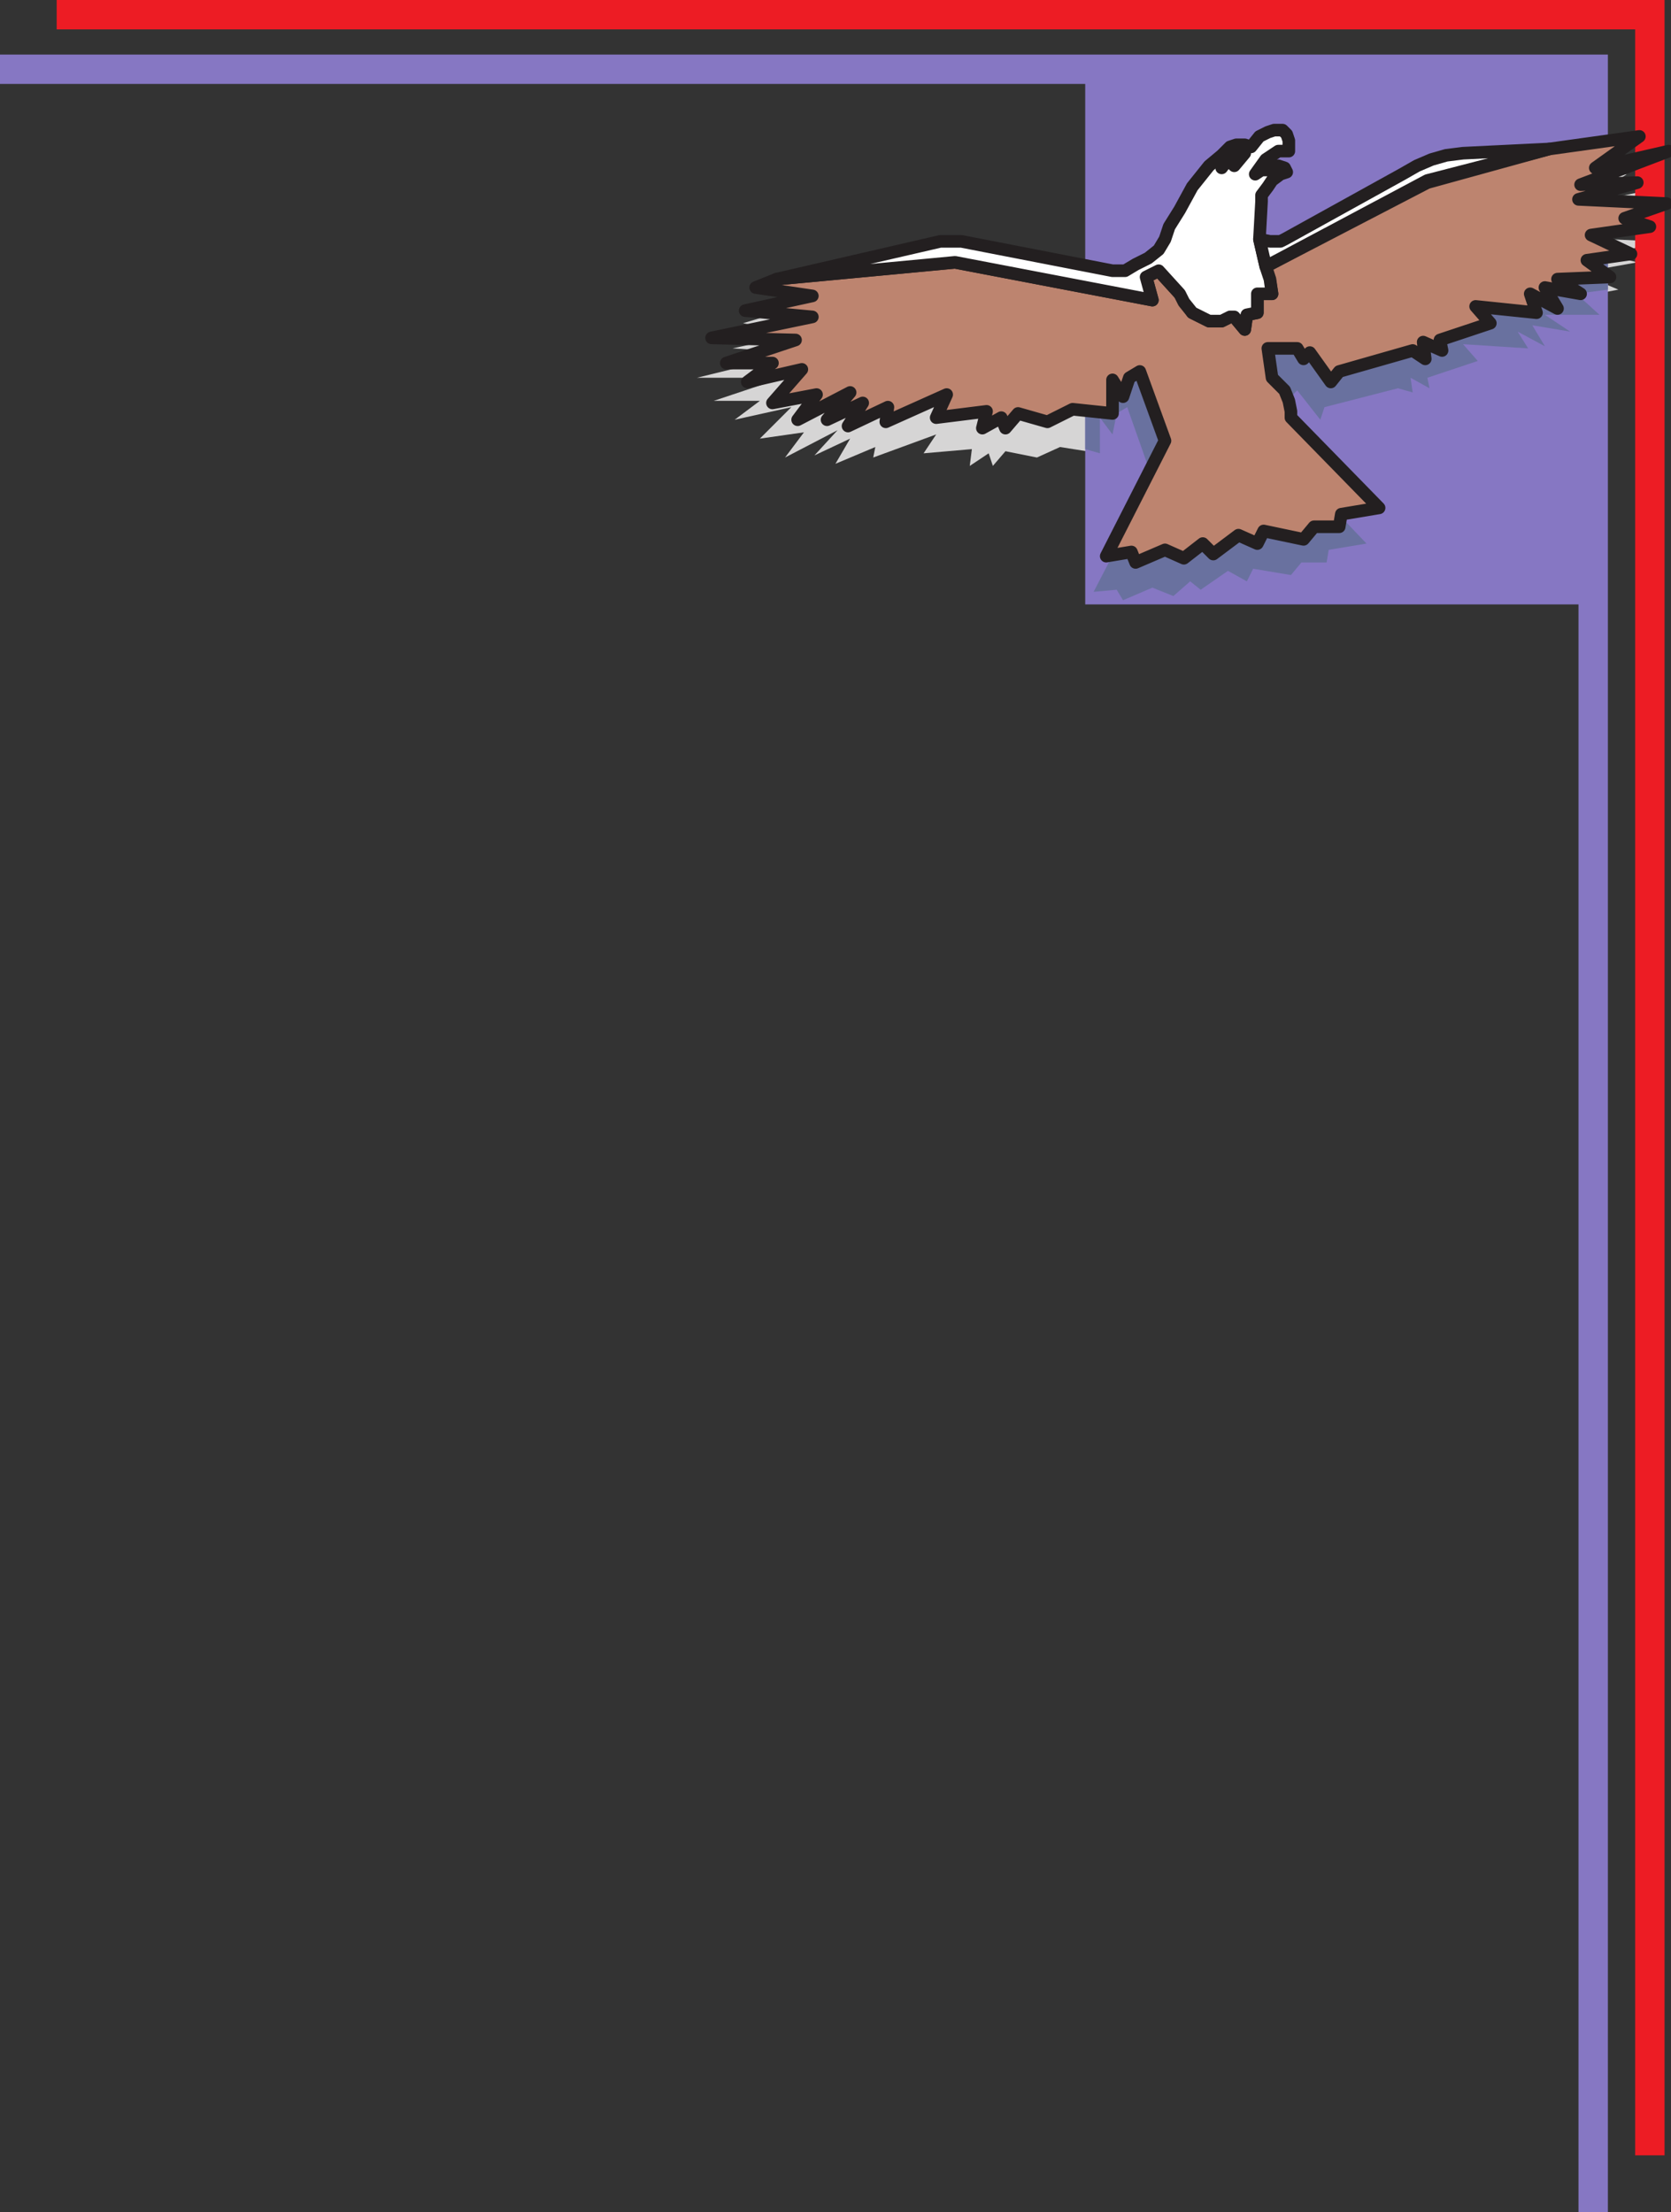 <svg xmlns="http://www.w3.org/2000/svg" width="597.051" height="790.5"><rect width="100%" height="100%" fill="#333333" stroke="none"/><path fill="#d6d5d5" fill-rule="evenodd" d="m447.75 108 57.75-29.25L549 66l32.25-3.75-15.75 10.5 26.25-5.25-31.5 12 20.25-.75-21 6 31.5 1.5-15 5.25 9 2.25-21 3.75 14.25 6-15.75 3 8.25 6-18.75.75 9 5.25-13.5-1.5 4.5 6.75-10.5-5.25 3.75 6-22.5-1.5 5.25 6-18 6 .75 3.75-6.75-3 .75 5.25-4.5-1.5-26.25 6-2.25 5.25-8.25-11.25-2.25 1.5-2.25-3.75h-10.5l1.5 10.5 2.25 2.25 2.25 3 2.25 3.75.75 3.75v2.25l30.75 31.5-13.5 3L474 201h-9l-3.75 5.25-14.25-3-1.5 4.5-7.5-3-9 6-3.75-3-6 5.25-7.5-3-10.5 4.5-1.5-3.75-9 .75 21-40.5-9-24.75-3.75 1.5-1.5 7.5-4.5-6V162l-14.25-2.25-8.25 3.75-11.25-2.25-4.5 5.25-1.5-4.5-6.75 4.5.75-6L330 162l4.5-6.75-22.5 8.25.75-3.75-14.25 6 5.25-9-12.75 6 8.25-9-18.75 9.75 6.75-9-15.75 2.25 11.25-11.25-20.25 4.5 9-6.75H255l24.75-8.25H249l36.75-9-24-1.5 24-5.25-20.25-3.75 7.5-2.25 63.75-6 70.5 12.75-2.25-7.5 4.5-2.25 7.5 8.25 4.5 6 3 2.25 3.75 1.5H432l3.75-1.5 1.5-.75 2.25 4.5 1.5-5.25 4.5-.75v-6h4.5l-.75-5.25-1.5-5.25"/><path fill="#ed1c24" fill-rule="evenodd" d="M594.75 0H20.25v10.5h564v759.75h10.5V0"/><path fill="#8677c3" fill-rule="evenodd" d="M574.5 19.5H0V30h387.75v186H564v574.5h10.5v-771"/><path fill="#69719f" fill-rule="evenodd" d="m447.75 108 57.75-30L549 66l25.5-3v3.75l-8.25 6 8.25-2.25v3l-14.25 5.25L574.5 78v2.25l-15 3.75 15 1.5V96l-10.5.75 10.5 4.5v2.25l-11.25 1.5 8.25 7.5H552l9 6-13.5-2.25 4.5 7.5-9.75-5.25 3.75 6-23.25-1.5 5.25 6-18 6 .75 3.75L504 135l.75 5.25-5.25-1.5-26.25 6.75-1.5 4.5-8.25-10.5-1.5 1.5-3-3.75h-10.5l1.5 10.5 2.25 1.5 2.25 3 1.5 4.5 1.5 3.75v1.5l30.75 32.25-13.5 2.25-.75 4.5h-9l-3.75 4.5-13.5-2.25-2.25 4.5-6.75-3.75-9.75 6.75-3.75-3-6 5.25-7.5-3-10.5 4.5-2.25-3.75-8.25.75 21-40.5-9-25.5-3.75 2.25-1.5 7.5-4.5-6V162l-5.25-1.5v-45l19.5 3.75-2.25-6.75 4.5-2.25 7.5 8.25 2.25 2.25 2.25 3.75 7.5 3.75 3-.75 3.75-1.5h1.5l3 4.5.75-5.25 5.25-.75v-6.75l3.75.75-.75-5.25-1.5-5.25"/><path fill="#bd846f" fill-rule="evenodd" stroke="#231f20" stroke-linecap="round" stroke-linejoin="round" stroke-miterlimit="10" stroke-width="4.5" d="m452.25 95.25 57.75-30 43.5-12 32.25-4.5L570 60l26.25-6-31.5 12 20.25-.75-21 6 31.5 1.5-15 5.25 9 3-21 3 14.25 6.75L567 93l8.25 6-18.75.75 8.25 5.25-12.75-2.25 4.5 7.5-9.75-5.25 2.25 6.75-21.75-2.25 5.25 6-18 6 .75 3.75-6.75-3 .75 6-4.5-3-26.25 7.5-3 3.75L468 126l-2.25 2.25-2.25-3.75H453l1.5 10.5 4.5 4.5 1.5 3.75.75 3.75v2.25l31.5 32.25-13.5 2.25-.75 4.5h-9l-3.75 4.5-14.25-3-2.25 4.5-6.75-3-9 6.75-3.75-3.75-6.75 5.25-6.75-3-10.5 4.5-1.5-3.75-9 1.5 21-41.25-9-24.75-3.75 2.25-2.25 6.75-3.75-6v12l-14.25-1.5-9 4.5-10.5-3-4.5 5.25-1.5-3.75L351 153l1.5-6-18 2.25 3.75-8.25-21.75 9.75.75-5.25-14.25 6.75 5.25-8.25-12.75 6 8.25-9.75L285 150l6.75-9-15.75 3 10.5-12-19.5 4.5 9-6.75h-16.5l24.75-8.25-30-.75 36-7.5-24-2.25 24-5.25-20.25-3 7.5-3 63.75-6 70.5 13.5L409.5 99l4.5-2.25 7.5 8.25 2.25 3 2.25 3.75 6 3h4.5l3-1.5h1.5l3.75 4.5.75-5.25 3.75-.75V105h5.25l-.75-4.5-1.5-5.25"/><path fill="#fff" fill-rule="evenodd" stroke="#231f20" stroke-linecap="round" stroke-linejoin="round" stroke-miterlimit="10" stroke-width="4.5" d="m277.5 99.75 63.75-6 70.5 13.5L409.5 99l4.5-2.25 7.5 8.25 1.5 3 3 3.75 6 3h4.5l3-1.5h1.5l3.75 4.5.75-5.25 3.75-.75V105h5.25l-.75-5.25-1.5-4.5L450 85.5l.75-13.5v-2.25l2.25-3 1.5-2.25 3-2.25 2.25-.75L459 60l-2.25-.75-2.25.75-1.5.75h-2.25l-2.25 1.5 3.75-5.25 4.5-3h3.75v-3.75l-.75-2.25-1.5-1.5h-3l-2.25.75-3 1.5-3 3.75-2.25-.75h-3l-2.25.75-3 3-4.5 3.75-6 7.5-4.5 8.25-3.75 6-1.5 4.5-2.25 3.75-3.75 3-4.5 2.25-3.75 2.25h-4.5l-54-10.5H336l-58.5 13.5"/><path fill="#231f20" fill-rule="evenodd" stroke="#231f20" stroke-linecap="round" stroke-linejoin="round" stroke-miterlimit="10" stroke-width="4.5" d="m436.5 60 2.25-3 4.5-2.25h1.5l-3.75 4.5-2.25-2.25-2.25 3"/><path fill="#fff" fill-rule="evenodd" stroke="#231f20" stroke-linecap="round" stroke-linejoin="round" stroke-miterlimit="10" stroke-width="4.5" d="m459 85.5-1.5.75h-3.75L450 85.5l2.25 9.75L510 64.5l43.5-11.25-30.75 1.5-6 .75-5.25 1.5-5.25 2.25-5.25 3-42 23.25"/></svg>
